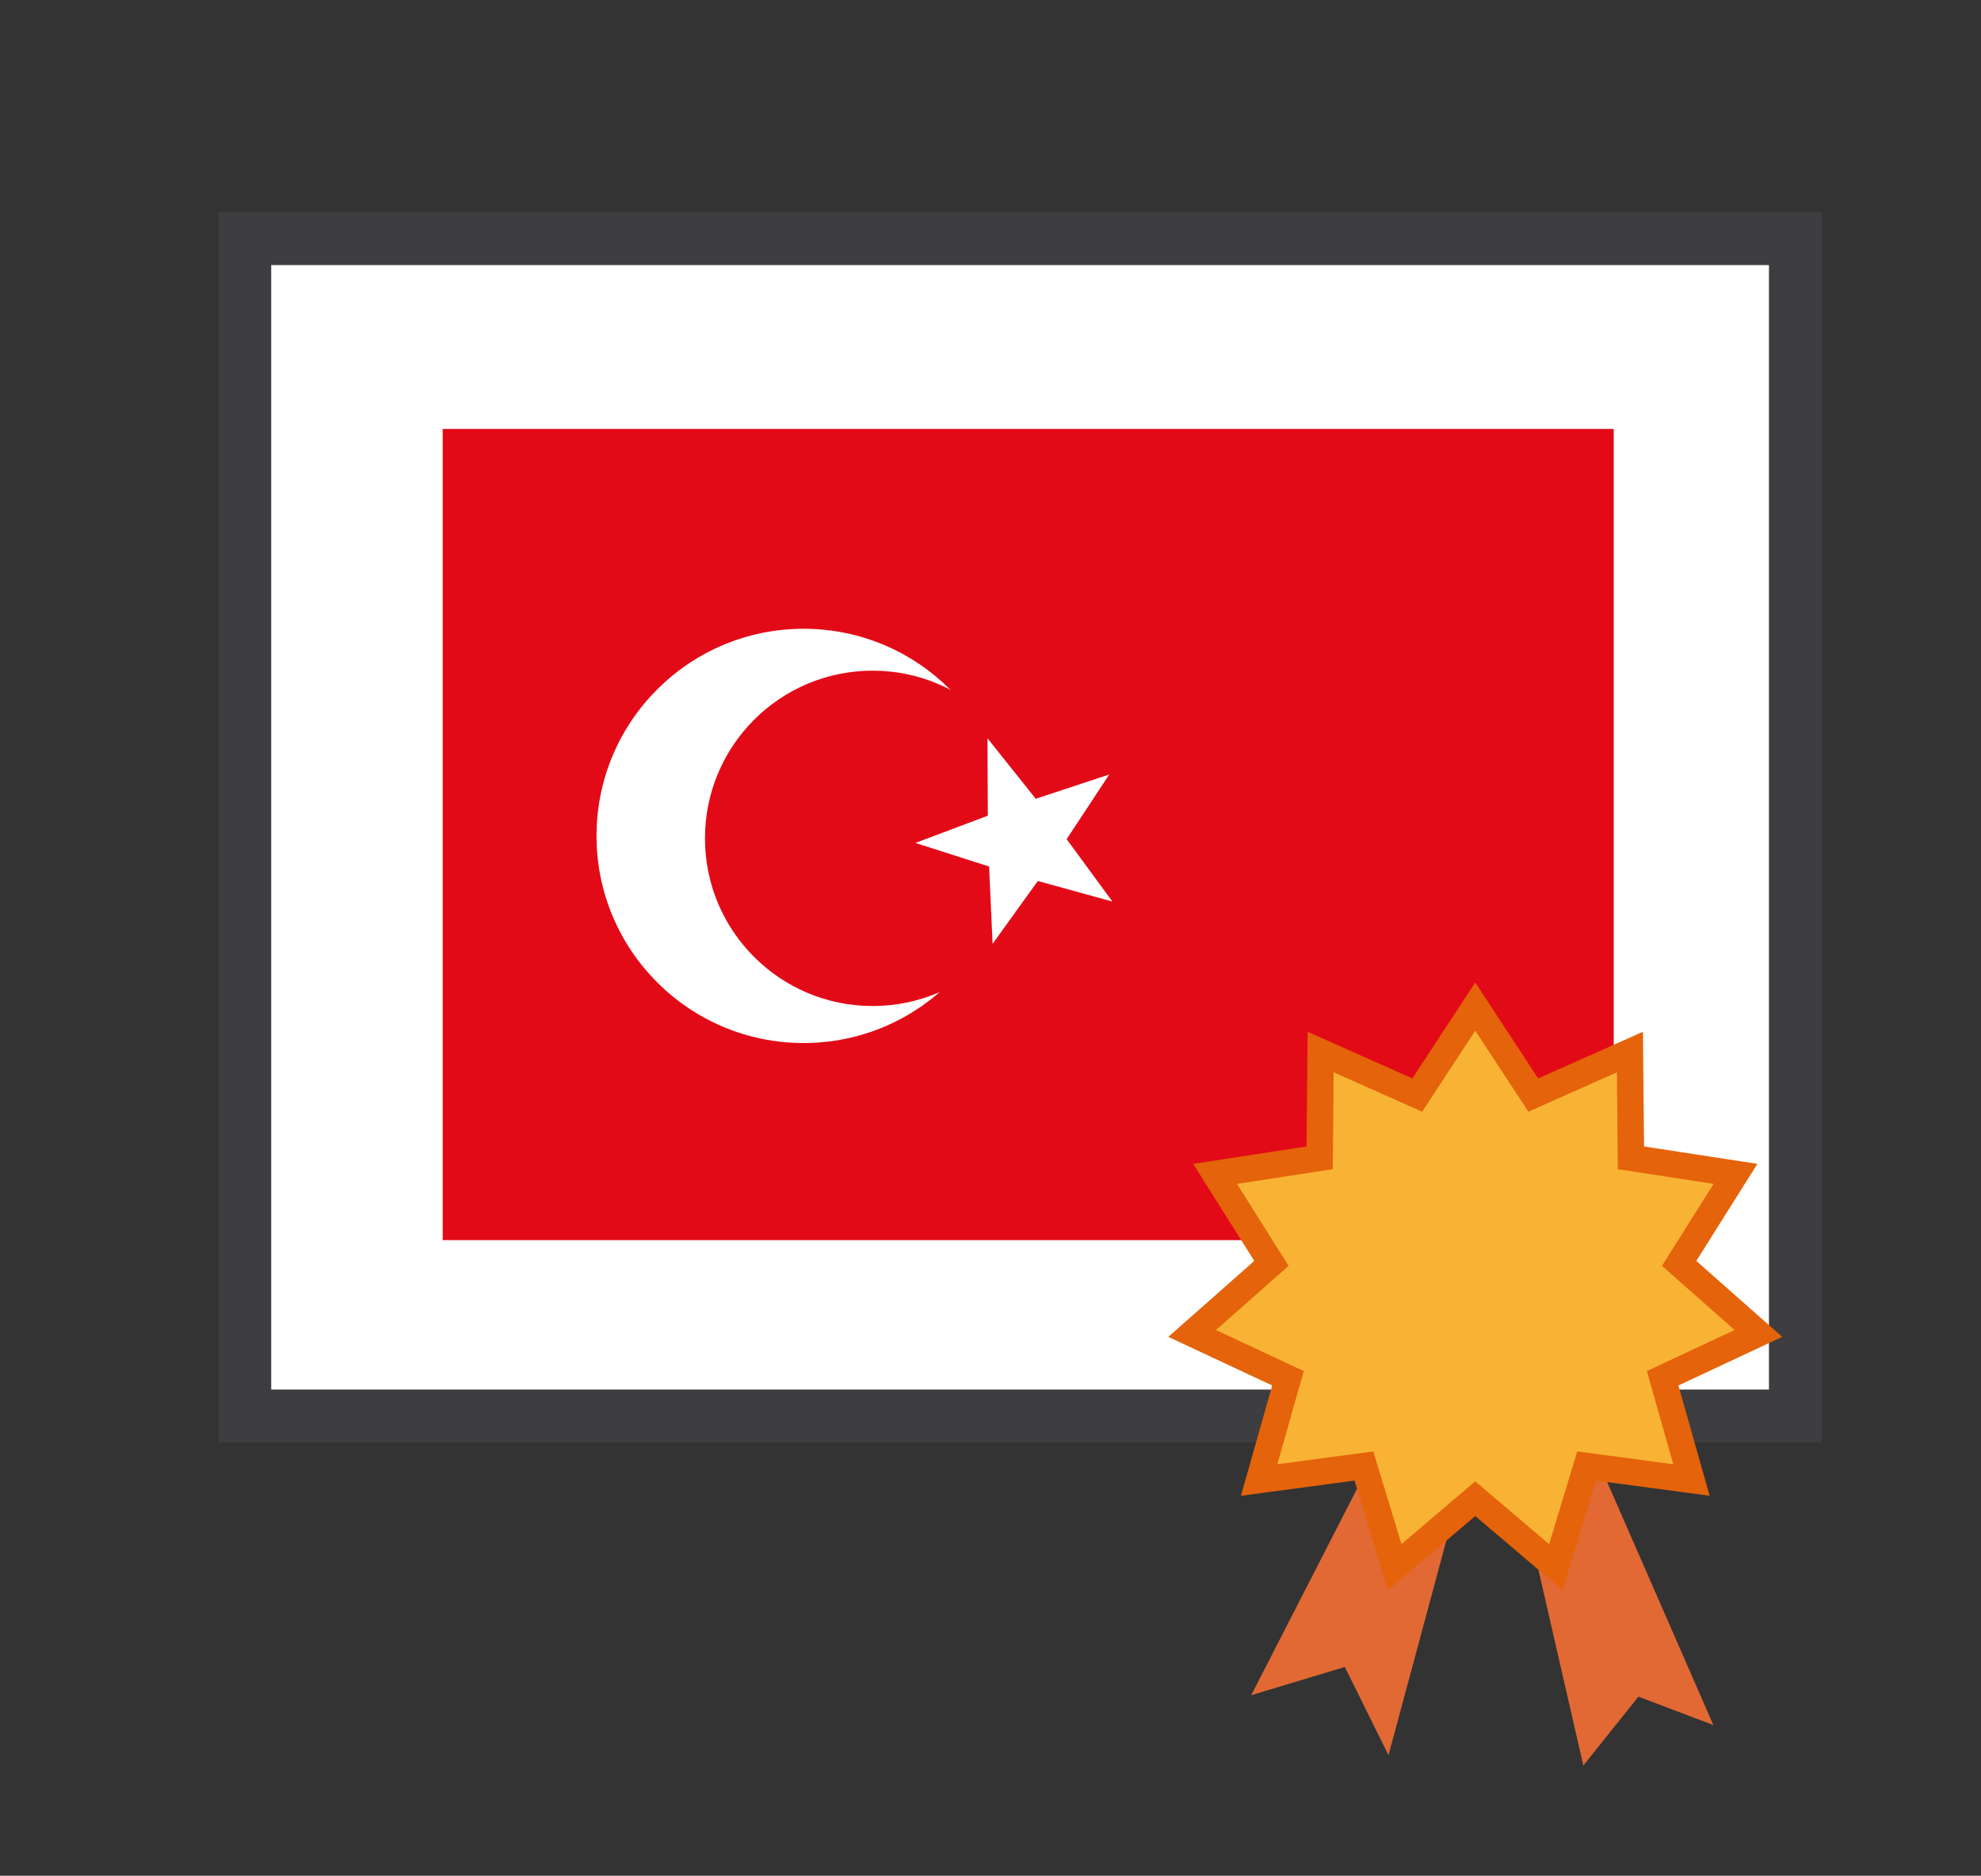 <?xml version="1.0" encoding="utf-8"?>
<!-- Generator: Adobe Illustrator 16.0.0, SVG Export Plug-In . SVG Version: 6.00 Build 0)  -->
<!DOCTYPE svg PUBLIC "-//W3C//DTD SVG 1.1//EN" "http://www.w3.org/Graphics/SVG/1.1/DTD/svg11.dtd">
<svg version="1.1" id="Layer_1" xmlns="http://www.w3.org/2000/svg" xmlns:xlink="http://www.w3.org/1999/xlink" x="0px" y="0px"
	 width="112.494px" height="106.494px" viewBox="0 0 112.494 106.494" enable-background="new 0 0 112.494 106.494"
	 xml:space="preserve">
<rect x="0" y="0" width="112.494" height="106.494" fill="#333333" stroke="none"/>
<rect x="13.901" y="13.55" fill="#FFFFFF" stroke="#3E3D40" stroke-width="3" stroke-miterlimit="10" width="88.052" height="66.842"/>
<line fill="none" stroke="#FFFFFF" stroke-width="12.322" stroke-miterlimit="10" x1="48.52" y1="24.247" x2="48.52" y2="70.612"/>
<line fill="none" stroke="#FFFFFF" stroke-width="12.293" stroke-miterlimit="10" x1="25.489" y1="47.534" x2="90.752" y2="47.534"/>
<g id="Layer_2">
</g>
<g>
	<rect x="25.139" y="24.353" fill="#E30A17" width="66.498" height="46.055"/>
	<circle fill="#FFFFFF" cx="45.634" cy="47.458" r="11.76"/>
	<circle fill="#E30A17" cx="49.553" cy="47.597" r="9.52"/>
	<polygon fill="#FFFFFF" points="58.816,45.351 62.99,43.972 60.571,47.642 63.171,51.186 58.933,50.019 56.366,53.587 
		56.167,49.196 51.981,47.857 56.095,46.311 56.075,41.915 	"/>
</g>
<g id="Layer_3">
	<g>
		<polygon fill="#E26934" points="79.035,80.676 71.052,96.243 76.367,94.642 78.849,99.651 83.579,82.091 85.722,81.974 
			89.912,100.235 93.039,96.327 97.297,97.94 89.714,80.592 		"/>
		<polygon fill="#F8B334" stroke="#E5630A" stroke-width="1.5" stroke-miterlimit="10" points="83.774,57.149 87.071,62.173 
			92.558,59.729 92.615,65.735 98.552,66.646 95.353,71.729 99.854,75.705 94.415,78.251 96.052,84.028 90.099,83.231 
			88.353,88.979 83.774,85.088 79.2,88.979 77.453,83.231 71.501,84.028 73.14,78.251 67.698,75.705 72.201,71.729 69.001,66.646 
			74.938,65.735 74.995,59.729 80.481,62.173 		"/>
	</g>
</g>
</svg>
